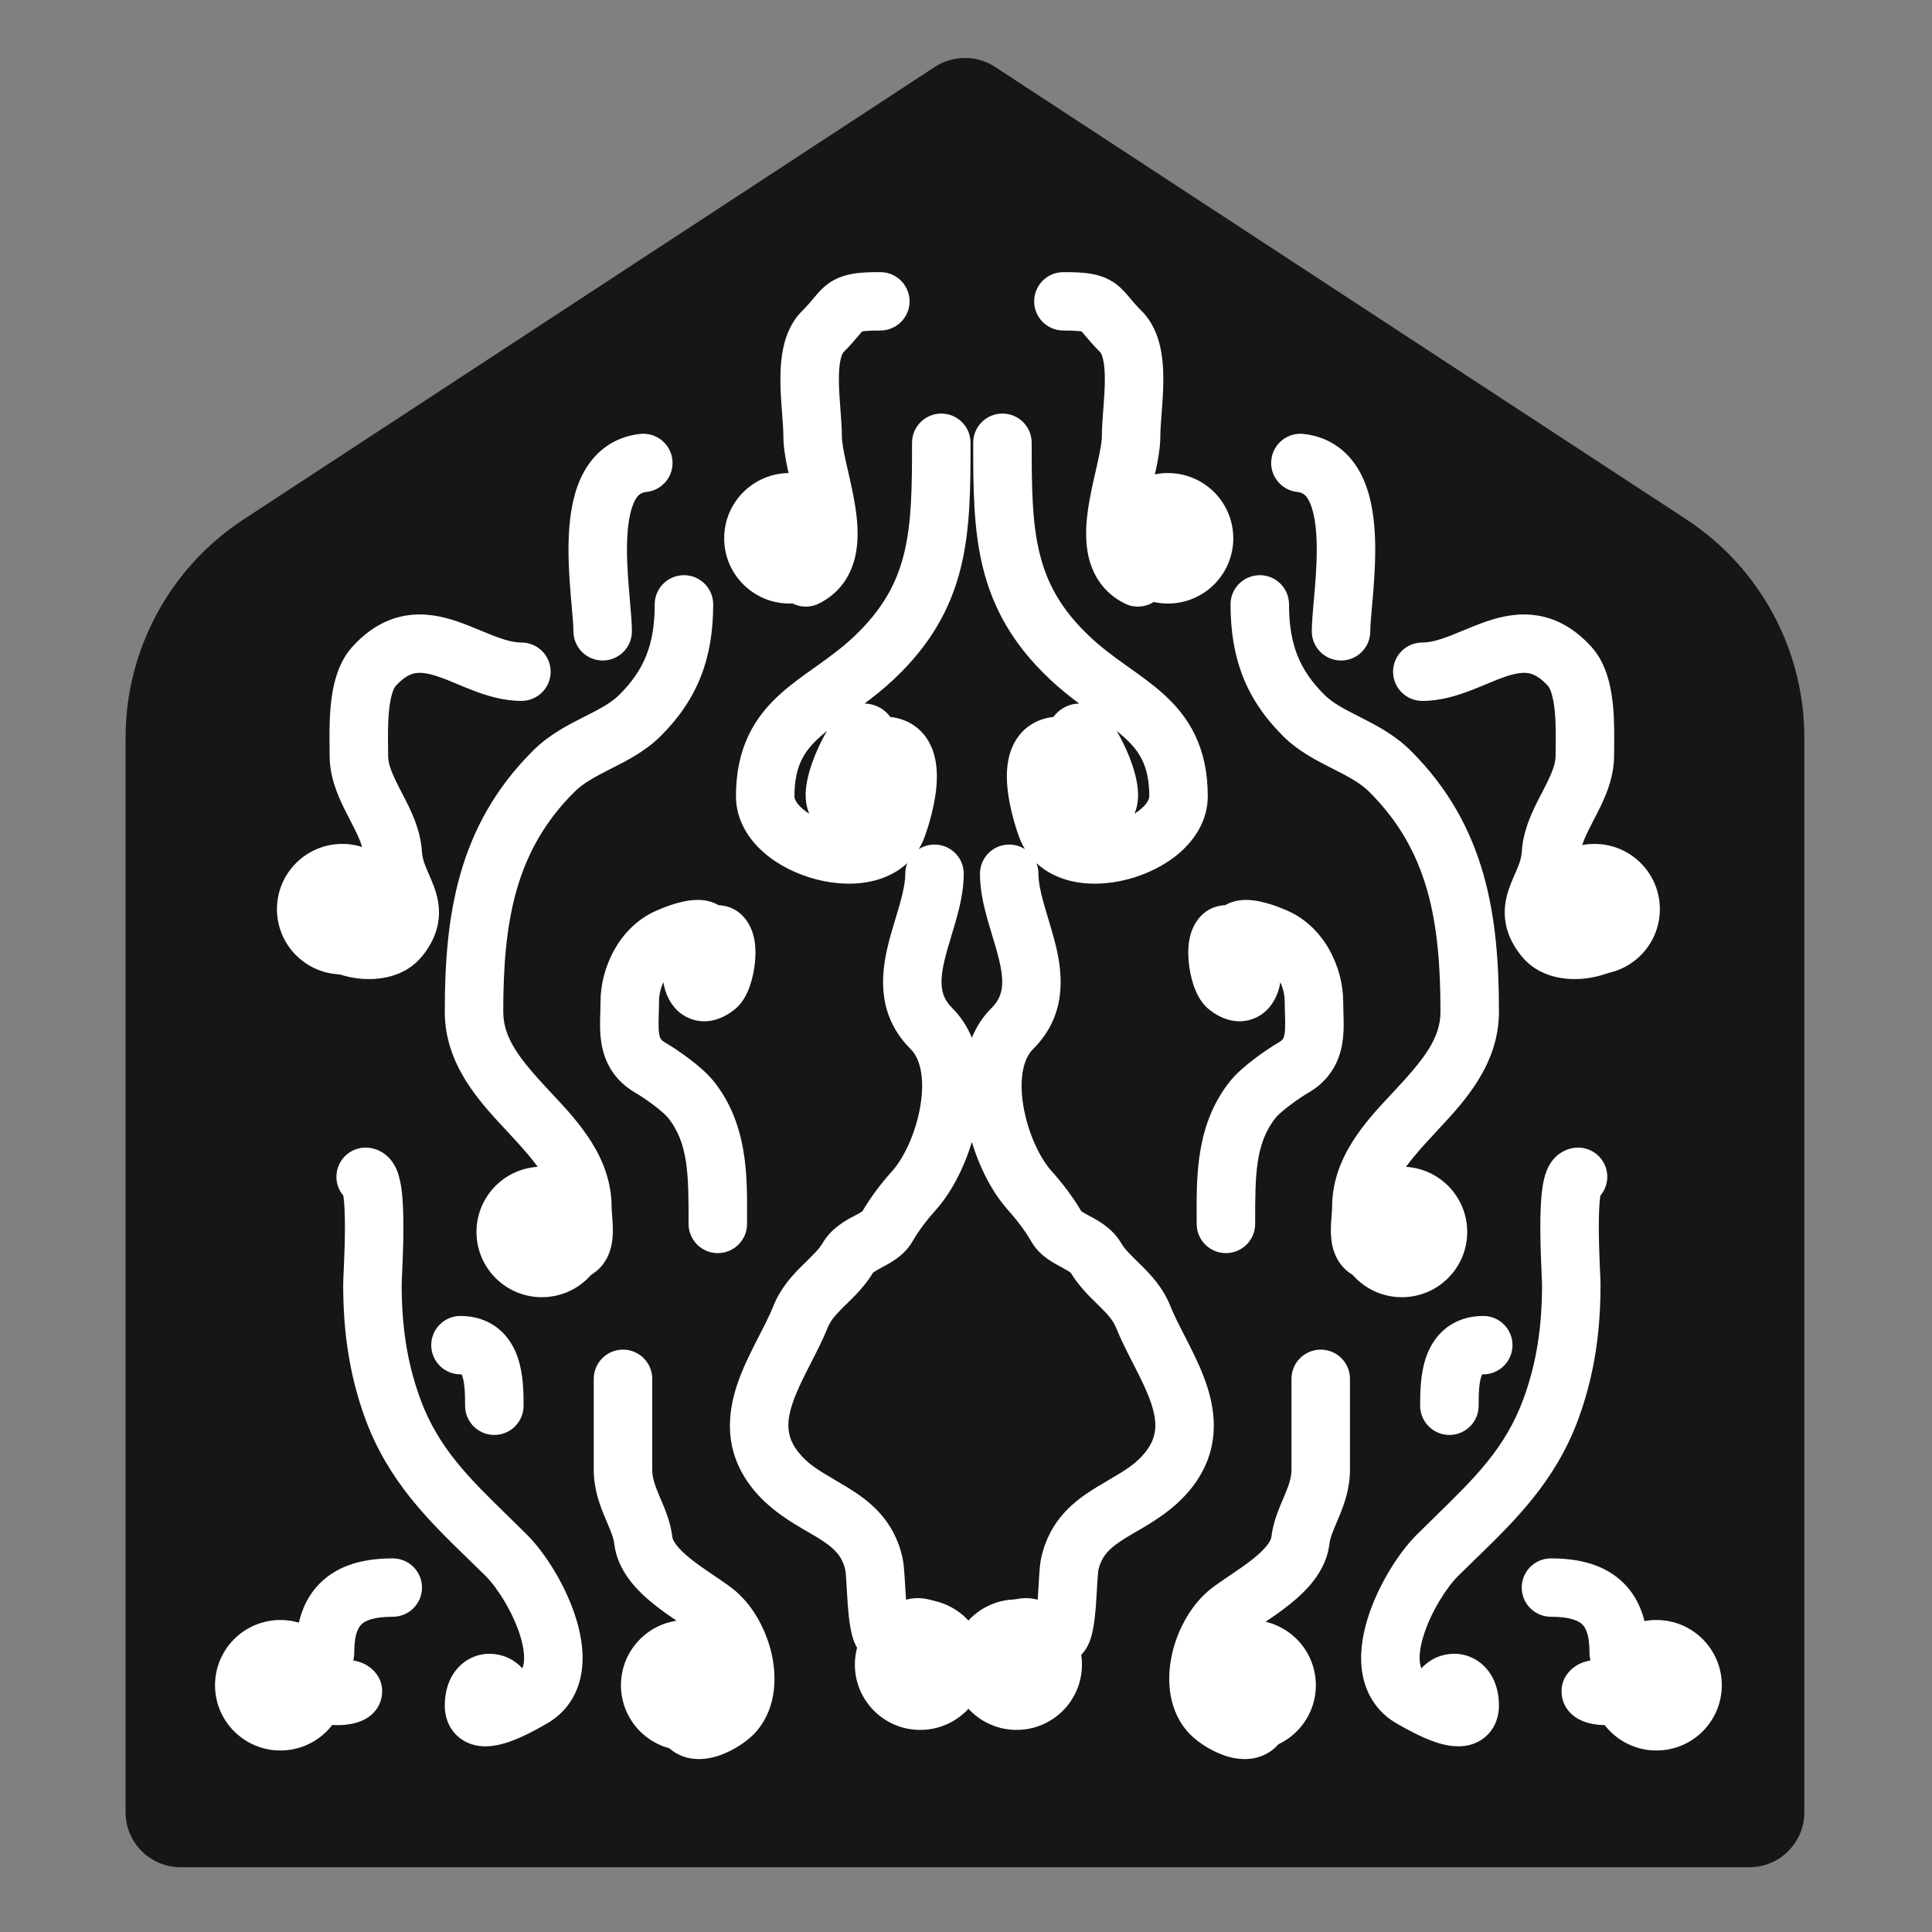 <svg width="200" height="200" viewBox="0 0 200 200" fill="none" xmlns="http://www.w3.org/2000/svg">
<rect x="0" y="0" width="200" height="200" fill="#808080" stroke="none"/>
<path d="M13 76.356C13 67.25 17.595 58.757 25.224 53.763L96.768 6.931C98.665 5.69 101.12 5.69 103.017 6.931L174.561 53.763C182.19 58.757 186.785 67.25 186.785 76.356V187.608C186.785 190.749 184.234 193.295 181.087 193.295H18.698C15.551 193.295 13 190.749 13 187.608V76.356Z" fill="#141618"/>
<path fill-rule="evenodd" clip-rule="evenodd" d="M85.731 29.368C87.276 28.239 89.124 28.172 91.132 28.172C92.803 28.172 94.159 29.525 94.159 31.194C94.159 32.862 92.803 34.215 91.132 34.215C89.96 34.215 89.441 34.277 89.25 34.308C89.192 34.373 89.087 34.492 88.909 34.704L88.865 34.756C88.519 35.17 88.026 35.759 87.309 36.471C87.301 36.48 87.151 36.64 87.022 37.202C86.894 37.757 86.835 38.491 86.841 39.406C86.848 40.312 86.916 41.263 86.992 42.254C86.996 42.316 87.001 42.38 87.006 42.444C87.074 43.328 87.148 44.298 87.148 45.136C87.148 45.747 87.319 46.688 87.64 48.116C87.688 48.33 87.74 48.553 87.792 48.784C88.059 49.948 88.37 51.307 88.565 52.62C88.797 54.178 88.927 56.025 88.493 57.772C88.024 59.662 86.886 61.428 84.77 62.481C83.273 63.225 81.456 62.617 80.711 61.123C79.965 59.629 80.574 57.815 82.071 57.071C82.355 56.93 82.505 56.771 82.617 56.318C82.765 55.722 82.77 54.809 82.577 53.507C82.42 52.447 82.172 51.364 81.907 50.202C81.85 49.952 81.792 49.699 81.734 49.441C81.436 48.121 81.094 46.529 81.094 45.136C81.094 44.537 81.037 43.781 80.961 42.786L80.955 42.712C80.881 41.738 80.796 40.591 80.788 39.449C80.779 38.316 80.844 37.055 81.122 35.849C81.398 34.65 81.934 33.286 83.037 32.19C83.556 31.674 83.901 31.262 84.236 30.861L84.265 30.827C84.281 30.807 84.298 30.787 84.316 30.767C84.616 30.407 85.097 29.83 85.731 29.368ZM107.055 31.194C107.055 29.525 108.41 28.172 110.082 28.172C112.09 28.172 113.938 28.239 115.483 29.368C116.116 29.831 116.597 30.407 116.898 30.767C116.916 30.787 116.932 30.808 116.948 30.827L116.978 30.861C117.313 31.262 117.658 31.674 118.177 32.19C119.279 33.286 119.816 34.65 120.092 35.849C120.369 37.055 120.434 38.316 120.426 39.449C120.418 40.591 120.333 41.738 120.258 42.712L120.253 42.786C120.177 43.781 120.119 44.537 120.119 45.136C120.119 46.529 119.777 48.121 119.48 49.441C119.422 49.699 119.364 49.952 119.307 50.202C119.042 51.364 118.794 52.447 118.637 53.507C118.443 54.809 118.449 55.722 118.597 56.318C118.709 56.771 118.859 56.93 119.143 57.071C120.639 57.815 121.248 59.629 120.503 61.123C119.757 62.617 117.94 63.225 116.444 62.481C114.327 61.428 113.189 59.662 112.72 57.772C112.287 56.025 112.417 54.178 112.648 52.62C112.843 51.307 113.154 49.949 113.421 48.784C113.474 48.553 113.525 48.33 113.573 48.116C113.895 46.688 114.065 45.747 114.065 45.136C114.065 44.298 114.14 43.328 114.207 42.444C114.212 42.38 114.217 42.316 114.222 42.254C114.297 41.263 114.366 40.312 114.372 39.406C114.379 38.491 114.319 37.757 114.192 37.202C114.062 36.64 113.912 36.48 113.904 36.471C113.188 35.759 112.695 35.17 112.348 34.756L112.304 34.704C112.127 34.492 112.022 34.373 111.964 34.308C111.773 34.277 111.253 34.215 110.082 34.215C108.41 34.215 107.055 32.862 107.055 31.194ZM97.441 42.812C99.113 42.812 100.468 44.165 100.468 45.834C100.468 50.381 100.46 54.713 99.469 58.741C98.44 62.922 96.384 66.699 92.505 70.342C91.491 71.294 90.466 72.109 89.498 72.829C89.739 72.832 89.993 72.863 90.257 72.929C91.224 73.17 91.826 73.764 92.165 74.219C93.809 74.397 95.201 75.226 96.063 76.638C96.889 77.991 97.011 79.535 96.981 80.665C96.92 82.986 96.144 85.448 95.734 86.59C95.562 87.068 95.35 87.506 95.105 87.907C95.576 87.604 96.138 87.428 96.74 87.428C98.412 87.428 99.767 88.781 99.767 90.45C99.767 92.184 99.358 93.879 98.95 95.316C98.78 95.917 98.618 96.452 98.464 96.956C98.21 97.794 97.982 98.547 97.786 99.373C97.208 101.812 97.373 103.157 98.565 104.343C99.483 105.256 100.146 106.307 100.607 107.428C101.068 106.307 101.73 105.256 102.649 104.343C103.841 103.157 104.005 101.812 103.428 99.373C103.232 98.547 103.003 97.794 102.749 96.956C102.596 96.452 102.434 95.917 102.263 95.316C101.856 93.879 101.446 92.184 101.446 90.45C101.446 88.781 102.802 87.428 104.473 87.428C105.076 87.428 105.637 87.604 106.109 87.907C105.864 87.506 105.652 87.068 105.48 86.59C105.07 85.448 104.294 82.986 104.233 80.665C104.203 79.535 104.324 77.991 105.15 76.638C106.013 75.226 107.405 74.397 109.049 74.219C109.388 73.764 109.989 73.17 110.957 72.929C111.221 72.863 111.475 72.832 111.715 72.829C110.748 72.109 109.722 71.294 108.709 70.342C104.83 66.699 102.774 62.922 101.745 58.741C100.754 54.713 100.746 50.381 100.746 45.834C100.746 44.165 102.101 42.812 103.773 42.812C105.444 42.812 106.8 44.165 106.8 45.834C106.8 50.535 106.839 54.109 107.624 57.299C108.372 60.337 109.821 63.09 112.857 65.941C114.016 67.03 115.234 67.926 116.521 68.845C116.653 68.94 116.788 69.035 116.924 69.132C118.055 69.936 119.294 70.817 120.39 71.8C121.663 72.939 122.861 74.312 123.721 76.114C124.584 77.921 125.027 79.993 125.027 82.433C125.027 84.936 123.67 86.918 122.14 88.256C120.599 89.602 118.63 90.544 116.667 91.045C114.717 91.543 112.508 91.673 110.487 91.102C109.34 90.778 108.221 90.21 107.295 89.352C107.427 89.692 107.5 90.063 107.5 90.45C107.5 91.31 107.711 92.338 108.089 93.671C108.196 94.049 108.326 94.481 108.465 94.941C108.756 95.906 109.085 96.995 109.319 97.982C110.06 101.107 110.38 105.186 106.921 108.625C105.983 109.558 105.46 111.554 105.931 114.441C106.385 117.227 107.629 119.854 108.835 121.203C109.928 122.425 111.04 123.852 111.936 125.386C111.945 125.392 111.954 125.399 111.966 125.407C112.133 125.524 112.352 125.645 112.8 125.885C112.836 125.904 112.874 125.925 112.915 125.946C113.631 126.327 115.137 127.127 116.038 128.65C116.415 129.288 116.923 129.787 117.77 130.621C117.882 130.732 118.001 130.849 118.127 130.972C119.085 131.92 120.37 133.247 121.147 135.18C121.539 136.154 122.053 137.158 122.652 138.329C122.728 138.478 122.806 138.629 122.885 138.784C123.549 140.087 124.295 141.58 124.834 143.133C125.956 146.363 126.303 150.258 123.373 154.005C121.615 156.252 119.243 157.622 117.559 158.594C117.232 158.783 116.93 158.957 116.665 159.12C114.901 160.198 114.046 161.009 113.698 162.564C113.707 162.526 113.691 162.591 113.668 162.837C113.647 163.056 113.627 163.332 113.605 163.67C113.592 163.885 113.578 164.13 113.562 164.391C113.533 164.899 113.5 165.47 113.461 166.004C113.402 166.82 113.318 167.73 113.176 168.516C113.107 168.903 113.006 169.358 112.848 169.796C112.749 170.071 112.502 170.719 111.942 171.295C111.928 171.325 111.907 171.368 111.874 171.438C111.815 171.559 111.686 171.823 111.499 172.097C111.382 172.268 111.192 172.519 110.91 172.77C110.867 172.937 110.81 173.097 110.741 173.251C110.739 173.267 110.736 173.282 110.734 173.298C110.583 174.251 110.128 175.04 109.638 175.649C109.397 175.948 108.74 176.715 107.961 177.342C107.601 177.632 106.975 178.091 106.188 178.343C105.321 178.62 103.639 178.775 102.371 177.357C102.153 177.113 101.989 176.861 101.867 176.611C101.713 176.528 101.56 176.431 101.41 176.316C101.074 176.061 100.81 175.765 100.607 175.458C100.403 175.765 100.14 176.061 99.804 176.316C99.653 176.431 99.5 176.528 99.347 176.611C99.224 176.861 99.061 177.113 98.843 177.357C97.575 178.775 95.892 178.62 95.026 178.343C94.239 178.091 93.613 177.632 93.253 177.342C92.473 176.715 91.816 175.948 91.576 175.649C91.086 175.04 90.63 174.251 90.48 173.298C90.477 173.282 90.475 173.267 90.472 173.251C90.403 173.097 90.347 172.937 90.303 172.77C90.022 172.519 89.832 172.268 89.715 172.097C89.527 171.823 89.398 171.559 89.34 171.438C89.306 171.368 89.286 171.325 89.272 171.295C88.712 170.719 88.465 170.071 88.366 169.796C88.208 169.358 88.107 168.903 88.037 168.516C87.895 167.73 87.812 166.82 87.752 166.004C87.714 165.47 87.681 164.899 87.651 164.391C87.636 164.13 87.622 163.885 87.608 163.67C87.587 163.332 87.567 163.056 87.546 162.837C87.526 162.633 87.513 162.554 87.513 162.554C87.513 162.554 87.514 162.557 87.515 162.564C87.168 161.009 86.313 160.198 84.549 159.12C84.283 158.957 83.982 158.783 83.655 158.594C81.971 157.622 79.598 156.252 77.841 154.005C74.91 150.258 75.257 146.363 76.379 143.133C76.919 141.58 77.664 140.087 78.329 138.784C78.408 138.629 78.485 138.478 78.561 138.329C79.16 137.158 79.674 136.154 80.066 135.18C80.844 133.247 82.128 131.92 83.087 130.972C83.212 130.849 83.331 130.732 83.444 130.621C84.291 129.787 84.798 129.289 85.176 128.65C86.077 127.127 87.582 126.327 88.299 125.946C88.34 125.925 88.378 125.904 88.413 125.885C88.862 125.645 89.081 125.524 89.248 125.407C89.259 125.399 89.269 125.392 89.277 125.386C90.174 123.852 91.286 122.425 92.379 121.203C93.585 119.854 94.828 117.227 95.283 114.441C95.754 111.554 95.231 109.558 94.292 108.625C90.834 105.186 91.154 101.107 91.895 97.982C92.129 96.995 92.457 95.905 92.749 94.941C92.887 94.481 93.017 94.049 93.125 93.671C93.502 92.338 93.713 91.31 93.713 90.45C93.713 90.063 93.786 89.692 93.919 89.352C92.993 90.21 91.874 90.778 90.727 91.102C88.706 91.673 86.497 91.543 84.546 91.045C82.584 90.544 80.614 89.602 79.074 88.256C77.543 86.918 76.187 84.936 76.187 82.433C76.187 79.993 76.63 77.921 77.493 76.114C78.353 74.312 79.551 72.939 80.823 71.8C81.92 70.817 83.159 69.936 84.289 69.132C84.425 69.035 84.56 68.94 84.693 68.845C85.98 67.926 87.197 67.03 88.356 65.941C91.392 63.09 92.842 60.337 93.589 57.299C94.374 54.109 94.414 50.535 94.414 45.834C94.414 44.165 95.769 42.812 97.441 42.812ZM93.752 175.836C93.752 175.836 93.749 175.83 93.744 175.818C93.75 175.83 93.752 175.836 93.752 175.836ZM99.641 169.421C99.629 169.267 99.607 169.112 99.577 168.956C99.266 167.355 98.081 166.116 96.478 165.661C95.819 165.474 94.937 165.322 93.99 165.554C93.923 165.571 93.858 165.589 93.794 165.608C93.793 165.594 93.792 165.58 93.791 165.567C93.754 165.069 93.727 164.591 93.699 164.116C93.683 163.841 93.668 163.567 93.65 163.291C93.612 162.677 93.556 161.839 93.424 161.248C92.535 157.268 89.929 155.322 87.711 153.966C87.231 153.673 86.785 153.411 86.37 153.166C84.751 152.215 83.586 151.53 82.613 150.286C81.4 148.736 81.366 147.223 82.099 145.113C82.487 143.997 83.054 142.838 83.723 141.527C83.798 141.381 83.874 141.232 83.952 141.081C84.533 139.946 85.182 138.679 85.684 137.431C85.964 136.735 86.456 136.148 87.347 135.266C87.443 135.171 87.547 135.07 87.658 134.963C88.445 134.197 89.561 133.113 90.373 131.749C90.385 131.744 90.547 131.602 91.281 131.208C91.306 131.194 91.332 131.18 91.36 131.165C91.715 130.976 92.245 130.692 92.733 130.349C93.281 129.964 93.959 129.384 94.459 128.514C95.097 127.402 95.96 126.274 96.896 125.227C98.483 123.451 99.794 120.908 100.607 118.213C101.419 120.908 102.731 123.451 104.318 125.227C105.254 126.274 106.116 127.402 106.755 128.514C107.255 129.384 107.933 129.964 108.481 130.349C108.969 130.692 109.499 130.976 109.854 131.165C109.881 131.18 109.908 131.194 109.933 131.208C110.667 131.602 110.828 131.745 110.84 131.749C111.653 133.113 112.768 134.197 113.556 134.963C113.666 135.07 113.77 135.171 113.866 135.266C114.758 136.148 115.249 136.735 115.529 137.431C116.031 138.679 116.68 139.946 117.262 141.081C117.339 141.232 117.416 141.381 117.49 141.527C118.159 142.838 118.727 143.997 119.114 145.113C119.847 147.223 119.814 148.736 118.601 150.286C117.628 151.53 116.463 152.215 114.844 153.166C114.428 153.411 113.983 153.673 113.502 153.966C111.285 155.322 108.679 157.268 107.789 161.248C107.657 161.839 107.602 162.677 107.563 163.291C107.546 163.567 107.53 163.841 107.514 164.117C107.487 164.592 107.459 165.069 107.423 165.567C107.422 165.58 107.421 165.594 107.42 165.608C107.356 165.589 107.29 165.571 107.223 165.554C106.276 165.322 105.395 165.474 104.735 165.661C103.133 166.116 101.947 167.355 101.636 168.956C101.606 169.111 101.585 169.267 101.572 169.421C101.209 169.715 100.872 170.082 100.607 170.539C100.342 170.082 100.005 169.715 99.641 169.421ZM107.461 175.836C107.461 175.836 107.463 175.83 107.469 175.818C107.464 175.829 107.461 175.836 107.461 175.836ZM105.596 173.398L105.773 173.702L105.596 173.398ZM105.596 173.398L105.773 173.702L105.596 173.398ZM112.018 171.14C112.018 171.14 112.013 171.149 112.004 171.165C112.013 171.147 112.018 171.14 112.018 171.14ZM115.597 75.666C115.683 75.81 115.767 75.955 115.848 76.102C116.35 77.004 116.835 78.076 117.194 79.13C117.527 80.105 117.865 81.387 117.807 82.594C117.786 83.016 117.71 83.614 117.437 84.235C117.703 84.069 117.943 83.892 118.152 83.709C118.871 83.081 118.973 82.624 118.973 82.433C118.973 80.745 118.672 79.585 118.256 78.713C117.837 77.835 117.22 77.079 116.347 76.297C116.108 76.083 115.859 75.875 115.597 75.666ZM83.777 84.235C83.504 83.614 83.427 83.016 83.407 82.594C83.348 81.387 83.687 80.105 84.019 79.13C84.378 78.076 84.864 77.004 85.365 76.102C85.447 75.955 85.531 75.81 85.617 75.666C85.355 75.875 85.106 76.083 84.867 76.297C83.994 77.079 83.377 77.835 82.958 78.713C82.541 79.585 82.241 80.745 82.241 82.433C82.241 82.624 82.343 83.081 83.062 83.709C83.271 83.892 83.511 84.069 83.777 84.235ZM69.604 47.592C69.788 49.251 68.59 50.745 66.929 50.928C66.365 50.99 66.044 51.202 65.717 51.826C65.302 52.618 65.023 53.893 64.935 55.628C64.85 57.311 64.955 59.135 65.096 60.862C65.128 61.258 65.165 61.667 65.201 62.075C65.309 63.295 65.416 64.507 65.416 65.353C65.416 67.022 64.061 68.375 62.389 68.375C60.718 68.375 59.362 67.022 59.362 65.353C59.362 64.793 59.293 64.005 59.197 62.924C59.156 62.457 59.109 61.935 59.062 61.353C58.916 59.569 58.783 57.419 58.889 55.323C58.992 53.279 59.334 50.968 60.353 49.025C61.46 46.913 63.386 45.239 66.263 44.921C67.924 44.738 69.42 45.934 69.604 47.592ZM131.609 47.592C131.793 45.934 133.289 44.738 134.951 44.921C137.828 45.239 139.754 46.913 140.86 49.025C141.879 50.968 142.221 53.279 142.325 55.323C142.431 57.419 142.297 59.569 142.152 61.353C142.104 61.935 142.058 62.457 142.017 62.924C141.921 64.005 141.851 64.793 141.851 65.353C141.851 67.022 140.496 68.375 138.824 68.375C137.152 68.375 135.797 67.022 135.797 65.353C135.797 64.507 135.905 63.295 136.013 62.075C136.049 61.667 136.085 61.258 136.118 60.862C136.259 59.135 136.364 57.311 136.279 55.628C136.191 53.893 135.911 52.618 135.496 51.826C135.169 51.202 134.849 50.99 134.285 50.928C132.623 50.745 131.425 49.251 131.609 47.592ZM70.802 59.543C72.474 59.543 73.829 60.896 73.829 62.565C73.829 68.163 72.208 72.402 68.381 76.208C66.803 77.778 64.877 78.752 63.399 79.499C63.334 79.532 63.27 79.564 63.207 79.596C61.564 80.429 60.389 81.057 59.463 81.979C53.326 88.081 52.097 95.397 52.097 104.741C52.097 107.562 53.93 109.774 56.895 112.957C57.012 113.083 57.133 113.212 57.255 113.343C59.815 116.078 63.313 119.817 63.313 124.958C63.313 125.152 63.331 125.381 63.362 125.768C63.368 125.851 63.375 125.941 63.383 126.039C63.419 126.512 63.466 127.172 63.431 127.837C63.398 128.472 63.282 129.418 62.779 130.329C62.198 131.381 61.208 132.187 59.889 132.478C59.793 132.499 59.71 132.524 59.563 132.569C59.418 132.612 59.212 132.675 58.873 132.77C58.361 132.913 57.62 133.103 56.843 133.172C56.133 133.234 54.908 133.246 53.75 132.565C52.357 131.745 51.738 130.349 51.656 128.97C51.592 127.877 51.596 126.322 52.284 124.875C53.057 123.25 54.47 122.191 56.291 121.741C55.475 120.361 54.169 118.905 52.461 117.072C52.401 117.007 52.34 116.942 52.279 116.877C49.648 114.055 46.043 110.189 46.043 104.741C46.043 94.941 47.297 85.546 55.19 77.697C56.864 76.032 58.855 75.024 60.378 74.252L60.466 74.208C62.143 73.358 63.259 72.772 64.109 71.927C66.688 69.361 67.775 66.714 67.775 62.565C67.775 60.896 69.13 59.543 70.802 59.543ZM55.962 126.679C55.962 126.679 55.965 126.686 55.968 126.704C55.963 126.688 55.962 126.679 55.962 126.679ZM130.412 59.543C132.084 59.543 133.439 60.896 133.439 62.565C133.439 66.714 134.525 69.361 137.105 71.927C137.955 72.772 139.071 73.358 140.747 74.208L140.835 74.252C142.359 75.024 144.349 76.032 146.024 77.697C153.917 85.546 155.171 94.941 155.171 104.741C155.171 110.189 151.566 114.055 148.934 116.877C148.873 116.942 148.812 117.007 148.752 117.072C147.045 118.905 145.738 120.361 144.923 121.741C146.744 122.191 148.156 123.25 148.929 124.875C149.618 126.322 149.622 127.877 149.557 128.97C149.476 130.349 148.857 131.745 147.463 132.565C146.306 133.246 145.08 133.234 144.371 133.172C143.593 133.103 142.853 132.913 142.341 132.77C142.001 132.675 141.795 132.612 141.651 132.569C141.504 132.524 141.42 132.499 141.325 132.478C140.006 132.187 139.015 131.381 138.435 130.329C137.932 129.418 137.815 128.472 137.782 127.837C137.748 127.172 137.794 126.512 137.831 126.039C137.838 125.941 137.845 125.851 137.852 125.769C137.882 125.381 137.9 125.152 137.9 124.958C137.9 119.817 141.399 116.078 143.958 113.343C144.081 113.212 144.201 113.083 144.319 112.957C147.284 109.774 149.117 107.562 149.117 104.741C149.117 95.397 147.888 88.081 141.751 81.979C140.824 81.057 139.649 80.429 138.007 79.596C137.944 79.564 137.88 79.532 137.815 79.499C136.337 78.752 134.411 77.778 132.832 76.208C129.005 72.402 127.385 68.163 127.385 62.565C127.385 60.896 128.74 59.543 130.412 59.543ZM145.252 126.679C145.252 126.679 145.251 126.688 145.246 126.704C145.249 126.686 145.252 126.679 145.252 126.679ZM51.153 65.839C52.333 66.29 53.215 66.514 53.977 66.514C55.649 66.514 57.004 67.867 57.004 69.536C57.004 71.205 55.649 72.557 53.977 72.557C52.09 72.557 50.374 72.012 48.989 71.483C48.285 71.214 47.733 70.982 47.235 70.773C46.578 70.497 46.012 70.259 45.306 70.024C44.25 69.673 43.55 69.594 43.002 69.687C42.532 69.766 41.856 70.025 40.956 71.019C40.754 71.243 40.41 72.028 40.256 73.713C40.147 74.907 40.16 76.095 40.172 77.222C40.175 77.571 40.179 77.914 40.179 78.25C40.179 79.163 40.611 80.166 41.521 81.926C41.568 82.017 41.617 82.112 41.668 82.21C42.437 83.686 43.547 85.817 43.68 88.19C43.705 88.647 43.825 89.101 44.047 89.668C44.154 89.945 44.272 90.214 44.416 90.542L44.444 90.608C44.59 90.942 44.768 91.351 44.924 91.777C45.24 92.638 45.556 93.792 45.41 95.141C45.261 96.525 44.664 97.789 43.718 98.964C41.908 101.215 39.06 101.517 37.105 101.292C35.15 101.066 32.79 100.184 31.417 98.428C30.937 97.815 30.326 96.503 31.048 95.041C31.493 94.14 32.228 93.707 32.598 93.53C32.616 93.429 32.64 93.325 32.67 93.218C32.946 92.255 33.709 91.387 34.835 91.079C35.701 90.843 36.414 91.043 36.696 91.137C37.311 91.342 37.767 91.692 37.992 91.877C38.239 92.08 38.473 92.309 38.688 92.548C38.596 92.333 38.499 92.1 38.405 91.861C38.06 90.975 37.709 89.859 37.635 88.526C37.58 87.544 37.08 86.512 36.142 84.698C36.122 84.661 36.102 84.623 36.082 84.584C35.289 83.052 34.125 80.805 34.125 78.25C34.125 78.027 34.122 77.765 34.119 77.473C34.105 76.322 34.086 74.701 34.227 73.164C34.392 71.36 34.827 68.776 36.464 66.968C38.106 65.153 39.948 64.074 41.99 63.729C43.953 63.396 45.758 63.804 47.22 64.291C48.055 64.569 49.079 64.992 49.948 65.351C50.411 65.542 50.83 65.715 51.153 65.839ZM36.209 96.561L36.772 96.307L36.209 96.561ZM152.224 71.483C150.84 72.012 149.124 72.557 147.237 72.557C145.565 72.557 144.21 71.205 144.21 69.536C144.21 67.867 145.565 66.514 147.237 66.514C147.999 66.514 148.881 66.29 150.061 65.839C150.384 65.715 150.803 65.542 151.265 65.351C152.135 64.992 153.159 64.569 153.993 64.291C155.456 63.804 157.261 63.396 159.224 63.729C161.266 64.074 163.107 65.153 164.75 66.968C166.387 68.776 166.822 71.36 166.987 73.164C167.127 74.701 167.108 76.322 167.095 77.473C167.091 77.765 167.088 78.027 167.088 78.25C167.088 80.805 165.925 83.052 165.131 84.584L165.072 84.698C164.134 86.512 163.633 87.544 163.579 88.526C163.504 89.859 163.154 90.975 162.808 91.861C162.715 92.1 162.618 92.333 162.525 92.548C162.741 92.309 162.974 92.08 163.221 91.877C163.446 91.692 163.903 91.342 164.518 91.137C164.799 91.043 165.512 90.843 166.378 91.079C167.505 91.387 168.267 92.255 168.544 93.218C168.574 93.325 168.598 93.429 168.616 93.53C168.986 93.707 169.721 94.14 170.166 95.041C170.888 96.503 170.276 97.815 169.797 98.428C168.424 100.184 166.064 101.066 164.108 101.292C162.153 101.517 159.306 101.215 157.495 98.964C156.549 97.789 155.953 96.525 155.803 95.141C155.657 93.792 155.973 92.638 156.289 91.777C156.446 91.351 156.623 90.942 156.769 90.608L156.798 90.543C156.941 90.215 157.059 89.945 157.167 89.668C157.388 89.101 157.508 88.647 157.534 88.19C157.666 85.817 158.777 83.686 159.545 82.209C159.596 82.112 159.645 82.017 159.693 81.926C160.603 80.166 161.034 79.163 161.034 78.25C161.034 77.914 161.038 77.571 161.042 77.222C161.054 76.095 161.067 74.907 160.958 73.713C160.803 72.028 160.46 71.243 160.257 71.019C159.357 70.025 158.681 69.766 158.212 69.687C157.664 69.594 156.963 69.673 155.907 70.024C155.202 70.259 154.636 70.497 153.979 70.773C153.48 70.982 152.929 71.214 152.224 71.483ZM163.151 94.953L163.522 95.274L163.151 94.953ZM68.671 101.683C68.393 102.289 68.22 102.985 68.22 103.695C68.22 104.113 68.204 104.639 68.191 105.082C68.183 105.326 68.177 105.545 68.174 105.704C68.164 106.293 68.181 106.701 68.234 107.021C68.282 107.319 68.35 107.462 68.399 107.54C68.44 107.605 68.538 107.736 68.827 107.905C69.569 108.339 70.507 108.965 71.382 109.63C72.21 110.259 73.194 111.081 73.863 111.912C77.374 116.276 77.353 121.624 77.336 125.859C77.335 126.145 77.334 126.426 77.334 126.701C77.334 128.369 75.979 129.722 74.307 129.722C72.635 129.722 71.28 128.369 71.28 126.701V126.592C71.28 121.661 71.28 118.353 69.143 115.696C68.957 115.466 68.465 115.008 67.716 114.439C67.015 113.906 66.278 113.418 65.766 113.119C63.525 111.808 62.57 109.9 62.258 107.994C62.118 107.133 62.109 106.295 62.121 105.601C62.127 105.236 62.137 104.953 62.145 104.694C62.157 104.363 62.166 104.071 62.166 103.695C62.166 100.197 64.08 96.019 67.839 94.32C68.618 93.968 69.455 93.655 70.258 93.445C70.963 93.26 72.008 93.051 73.037 93.223C73.391 93.283 73.885 93.411 74.385 93.703C74.483 93.706 74.582 93.713 74.681 93.725C76.895 94.001 77.716 95.861 77.96 96.711C78.233 97.665 78.236 98.677 78.168 99.473C78.097 100.311 77.922 101.184 77.665 101.956C77.536 102.343 77.367 102.76 77.147 103.159C76.948 103.52 76.601 104.061 76.038 104.509C75.048 105.297 73.444 106.124 71.621 105.512C69.883 104.928 69.151 103.425 68.872 102.533C68.785 102.254 68.719 101.969 68.671 101.683ZM70.207 96.058C70.207 96.058 70.205 96.064 70.199 96.075C70.204 96.064 70.207 96.058 70.207 96.058ZM132.542 101.683C132.821 102.289 132.993 102.985 132.993 103.695C132.993 104.113 133.009 104.639 133.023 105.082C133.03 105.326 133.037 105.545 133.04 105.704C133.05 106.293 133.032 106.701 132.98 107.021C132.931 107.319 132.864 107.462 132.814 107.54C132.773 107.605 132.676 107.736 132.387 107.905C131.645 108.339 130.706 108.965 129.831 109.63C129.004 110.259 128.019 111.081 127.351 111.912C123.84 116.276 123.861 121.624 123.877 125.859C123.879 126.145 123.88 126.426 123.88 126.701C123.88 128.369 125.235 129.722 126.907 129.722C128.578 129.722 129.934 128.369 129.934 126.701V126.593C129.934 121.661 129.934 118.353 132.071 115.696C132.256 115.466 132.748 115.008 133.497 114.439C134.199 113.906 134.936 113.418 135.447 113.119C137.688 111.808 138.644 109.9 138.955 107.994C139.096 107.133 139.105 106.295 139.093 105.601C139.086 105.236 139.077 104.953 139.068 104.694C139.057 104.363 139.047 104.071 139.047 103.695C139.047 100.197 137.133 96.019 133.374 94.32C132.595 93.968 131.758 93.655 130.956 93.445C130.251 93.26 129.205 93.051 128.177 93.223C127.822 93.283 127.329 93.411 126.829 93.703C126.731 93.706 126.632 93.713 126.533 93.725C124.319 94.001 123.497 95.861 123.254 96.711C122.98 97.665 122.978 98.677 123.046 99.473C123.117 100.311 123.291 101.184 123.549 101.956C123.678 102.343 123.846 102.76 124.066 103.159C124.266 103.52 124.613 104.061 125.176 104.509C126.166 105.297 127.77 106.124 129.592 105.512C131.331 104.928 132.062 103.425 132.342 102.533C132.429 102.254 132.495 101.969 132.542 101.683ZM131.007 96.058C131.007 96.058 131.01 96.064 131.015 96.075C131.009 96.063 131.007 96.058 131.007 96.058ZM34.85 121.447C35.056 119.791 36.568 118.616 38.227 118.822C39.248 118.949 39.954 119.5 40.362 119.961C40.749 120.398 40.97 120.858 41.097 121.174C41.352 121.807 41.48 122.499 41.557 123.061C41.718 124.235 41.761 125.682 41.76 127.022C41.759 128.392 41.713 129.78 41.668 130.882C41.652 131.272 41.636 131.635 41.622 131.946C41.616 132.071 41.611 132.188 41.606 132.295C41.598 132.484 41.592 132.64 41.587 132.764C41.585 132.825 41.583 132.874 41.583 132.913C41.582 132.923 41.582 132.932 41.582 132.939C41.582 132.946 41.582 132.953 41.581 132.958L41.581 132.97L41.581 132.975C41.581 137.196 42.109 140.99 43.501 144.797C45.365 149.894 48.575 153.026 52.607 156.96C53.237 157.575 53.887 158.209 54.556 158.874C56.442 160.75 58.615 164.196 59.662 167.638C60.188 169.371 60.514 171.372 60.167 173.306C59.797 175.367 58.66 177.295 56.494 178.492C56.452 178.515 56.392 178.549 56.317 178.592C55.711 178.936 54.12 179.839 52.617 180.344C51.867 180.596 50.514 180.98 49.15 180.655C48.349 180.464 47.462 180.007 46.821 179.113C46.208 178.258 46.043 177.313 46.043 176.545C46.043 175.21 46.392 173.832 47.322 172.752C48.291 171.627 49.705 171.067 51.15 171.224C52.368 171.356 53.345 171.909 54.069 172.699C54.13 172.574 54.175 172.424 54.207 172.242C54.322 171.605 54.248 170.639 53.868 169.392C53.103 166.873 51.437 164.303 50.283 163.155C49.69 162.566 49.084 161.978 48.472 161.385C44.456 157.492 40.184 153.351 37.814 146.869C36.126 142.254 35.527 137.731 35.527 132.975C35.527 132.716 35.552 132.171 35.58 131.536C35.593 131.248 35.606 130.942 35.619 130.635C35.663 129.562 35.706 128.268 35.706 127.019C35.706 125.74 35.662 124.631 35.559 123.881C35.554 123.843 35.549 123.807 35.544 123.773C35.016 123.151 34.741 122.32 34.85 121.447ZM166.364 121.447C166.473 122.32 166.198 123.151 165.67 123.773C165.665 123.807 165.66 123.843 165.654 123.881C165.552 124.631 165.507 125.74 165.508 127.019C165.508 128.268 165.551 129.562 165.595 130.635C165.607 130.942 165.621 131.248 165.634 131.536C165.662 132.171 165.686 132.715 165.686 132.975C165.686 137.731 165.087 142.254 163.4 146.869C161.029 153.351 156.758 157.492 152.742 161.385C152.13 161.978 151.523 162.566 150.931 163.155C149.776 164.303 148.111 166.873 147.345 169.392C146.966 170.639 146.892 171.605 147.006 172.242C147.039 172.424 147.084 172.574 147.144 172.699C147.869 171.909 148.845 171.356 150.064 171.224C151.508 171.067 152.922 171.627 153.891 172.752C154.822 173.832 155.171 175.21 155.171 176.545C155.171 177.313 155.005 178.258 154.393 179.113C153.751 180.007 152.864 180.464 152.064 180.655C150.7 180.98 149.347 180.596 148.596 180.344C147.094 179.839 145.503 178.936 144.897 178.592C144.822 178.549 144.762 178.515 144.719 178.492C142.553 177.295 141.416 175.367 141.047 173.306C140.7 171.372 141.025 169.371 141.552 167.638C142.598 164.196 144.772 160.75 146.658 158.874C147.326 158.209 147.976 157.575 148.606 156.96C152.638 153.026 155.849 149.894 157.713 144.797C159.105 140.99 159.632 137.196 159.632 132.975L159.632 132.97L159.632 132.958C159.632 132.947 159.632 132.932 159.631 132.913C159.63 132.874 159.629 132.825 159.626 132.764C159.622 132.64 159.616 132.484 159.607 132.295C159.591 131.924 159.568 131.43 159.546 130.882C159.501 129.78 159.454 128.392 159.454 127.022C159.453 125.682 159.496 124.235 159.656 123.061C159.733 122.499 159.862 121.807 160.117 121.174C160.244 120.858 160.465 120.398 160.852 119.961C161.26 119.5 161.966 118.949 162.986 118.822C164.645 118.616 166.157 119.791 166.364 121.447ZM44.641 139.249C44.641 137.58 45.996 136.227 47.668 136.227C49.109 136.227 50.449 136.633 51.548 137.508C52.608 138.351 53.208 139.441 53.557 140.414C54.2 142.211 54.2 144.278 54.2 145.468L54.2 145.523C54.2 147.192 52.845 148.545 51.173 148.545C49.501 148.545 48.146 147.192 48.146 145.523C48.146 144.888 48.14 144.292 48.092 143.726C48.042 143.152 47.958 142.732 47.856 142.448C47.828 142.37 47.803 142.314 47.783 142.275C47.754 142.272 47.716 142.271 47.668 142.271C45.996 142.271 44.641 140.918 44.641 139.249ZM47.87 142.289C47.87 142.289 47.867 142.288 47.862 142.286C47.868 142.288 47.87 142.289 47.87 142.289ZM153.122 143.726C153.074 144.292 153.068 144.888 153.068 145.523C153.068 147.192 151.713 148.545 150.041 148.545C148.369 148.545 147.014 147.192 147.014 145.523V145.468C147.014 144.278 147.013 142.211 147.657 140.414C148.005 139.441 148.605 138.351 149.665 137.508C150.764 136.633 152.104 136.227 153.546 136.227C155.218 136.227 156.573 137.58 156.573 139.249C156.573 140.918 155.218 142.271 153.546 142.271C153.498 142.271 153.46 142.272 153.43 142.275C153.41 142.314 153.386 142.37 153.358 142.448C153.256 142.732 153.171 143.152 153.122 143.726ZM153.343 142.289C153.343 142.289 153.346 142.288 153.352 142.286C153.346 142.288 153.343 142.289 153.343 142.289ZM64.493 139.713C66.164 139.713 67.519 141.066 67.519 142.735V152.146C67.519 152.926 67.758 153.669 68.228 154.791C68.276 154.906 68.33 155.03 68.386 155.162C68.807 156.143 69.419 157.568 69.602 159.111C69.642 159.45 70.02 160.184 71.463 161.346C72.11 161.867 72.831 162.367 73.594 162.883C73.693 162.95 73.793 163.017 73.895 163.086C74.534 163.518 75.233 163.989 75.81 164.436C77.83 165.998 79.239 168.551 79.838 171.031C80.428 173.474 80.411 176.676 78.399 179.122C77.57 180.128 76.059 181.154 74.585 181.683C73.826 181.956 72.76 182.214 71.612 182.045C70.304 181.852 69.031 181.109 68.285 179.706C67.772 178.744 67.316 177.29 67.935 175.798C68.622 174.144 70.177 173.491 71.439 173.483C72.43 173.476 73.341 173.806 74.079 174.374C74.158 173.892 74.147 173.25 73.953 172.447C73.595 170.967 72.79 169.744 72.103 169.213C71.693 168.896 71.183 168.551 70.524 168.106C70.418 168.035 70.309 167.961 70.196 167.885C69.425 167.363 68.521 166.741 67.661 166.049C66.091 164.784 63.933 162.723 63.59 159.82C63.516 159.196 63.273 158.619 62.809 157.517C62.756 157.392 62.701 157.261 62.643 157.123C62.134 155.908 61.465 154.213 61.465 152.146V142.735C61.465 141.066 62.821 139.713 64.493 139.713ZM136.721 139.713C138.393 139.713 139.748 141.066 139.748 142.735V152.146C139.748 154.213 139.08 155.908 138.57 157.123C138.513 157.261 138.457 157.392 138.405 157.516C137.941 158.619 137.698 159.196 137.624 159.82C137.281 162.723 135.122 164.784 133.552 166.049C132.693 166.741 131.789 167.363 131.017 167.885C130.904 167.961 130.795 168.035 130.69 168.106C130.031 168.551 129.52 168.896 129.111 169.213C128.424 169.744 127.618 170.967 127.261 172.447C127.067 173.25 127.056 173.892 127.135 174.374C127.873 173.806 128.783 173.476 129.774 173.483C131.037 173.491 132.592 174.144 133.278 175.798C133.898 177.29 133.441 178.744 132.929 179.706C132.182 181.109 130.909 181.852 129.602 182.045C128.453 182.214 127.388 181.956 126.628 181.683C125.155 181.154 123.643 180.128 122.815 179.122C120.802 176.676 120.785 173.474 121.376 171.031C121.974 168.551 123.384 165.998 125.403 164.436C125.98 163.989 126.679 163.518 127.319 163.086C127.421 163.017 127.521 162.95 127.619 162.883C128.382 162.367 129.104 161.867 129.751 161.346C131.193 160.184 131.572 159.45 131.612 159.111C131.794 157.568 132.406 156.143 132.827 155.162C132.884 155.03 132.937 154.906 132.985 154.791C133.456 153.669 133.694 152.926 133.694 152.146V142.735C133.694 141.066 135.049 139.713 136.721 139.713ZM33.503 163.541C35.509 161.796 38.143 161.324 40.657 161.324C42.329 161.324 43.684 162.676 43.684 164.345C43.684 166.014 42.329 167.367 40.657 167.367C38.743 167.367 37.873 167.755 37.48 168.097C37.176 168.362 36.674 169.023 36.674 170.968C36.674 171.315 36.631 171.635 36.582 171.893C36.907 171.95 37.325 172.053 37.742 172.259C38.104 172.438 39.822 173.423 39.528 175.541C39.41 176.395 38.978 176.974 38.696 177.275C38.404 177.587 38.103 177.788 37.898 177.907C37.165 178.334 36.323 178.493 35.713 178.552C35.013 178.62 34.191 178.598 33.343 178.411C31.989 178.112 30.766 177.261 30.21 175.806C29.765 174.639 29.93 173.508 30.049 172.905C30.159 172.345 30.34 171.762 30.456 171.392C30.474 171.333 30.491 171.279 30.505 171.232C30.577 170.996 30.608 170.871 30.621 170.824C30.646 167.926 31.444 165.332 33.503 163.541ZM157.529 164.345C157.529 162.676 158.884 161.324 160.556 161.324C163.071 161.324 165.705 161.796 167.711 163.541C169.77 165.332 170.567 167.926 170.593 170.824C170.605 170.871 170.636 170.996 170.709 171.232C170.723 171.279 170.74 171.333 170.758 171.392C170.873 171.762 171.054 172.345 171.165 172.905C171.284 173.508 171.449 174.639 171.003 175.806C170.447 177.261 169.225 178.112 167.87 178.411C167.023 178.598 166.201 178.62 165.501 178.552C164.891 178.493 164.048 178.334 163.315 177.907C163.11 177.788 162.809 177.587 162.518 177.275C162.236 176.974 161.803 176.395 161.685 175.541C161.392 173.423 163.11 172.438 163.472 172.259C163.889 172.053 164.307 171.95 164.632 171.893C164.583 171.635 164.54 171.315 164.54 170.968C164.54 169.023 164.038 168.362 163.733 168.097C163.341 167.755 162.47 167.367 160.556 167.367C158.884 167.367 157.529 166.014 157.529 164.345ZM165.686 177.844C165.652 177.851 165.648 177.849 165.684 177.844L165.686 177.844Z" fill="white"/>
<path d="M171.828 94.116C171.828 97.847 168.799 100.871 165.062 100.871C161.325 100.871 158.296 97.847 158.296 94.116C158.296 90.386 161.325 87.362 165.062 87.362C168.799 87.362 171.828 90.386 171.828 94.116Z" fill="white"/>
<path d="M42.202 94.116C42.202 97.847 39.173 100.871 35.436 100.871C31.699 100.871 28.67 97.847 28.67 94.116C28.67 90.386 31.699 87.362 35.436 87.362C39.173 87.362 42.202 90.386 42.202 94.116Z" fill="white"/>
<path d="M62.857 127.531C62.857 131.262 59.828 134.286 56.091 134.286C52.354 134.286 49.325 131.262 49.325 127.531C49.325 123.801 52.354 120.777 56.091 120.777C59.828 120.777 62.857 123.801 62.857 127.531Z" fill="white"/>
<path d="M151.886 127.531C151.886 131.262 148.857 134.286 145.12 134.286C141.383 134.286 138.353 131.262 138.353 127.531C138.353 123.801 141.383 120.777 145.12 120.777C148.857 120.777 151.886 123.801 151.886 127.531Z" fill="white"/>
<path d="M136.217 174.456C136.217 178.186 133.187 181.21 129.45 181.21C125.714 181.21 122.684 178.186 122.684 174.456C122.684 170.726 125.714 167.702 129.45 167.702C133.187 167.702 136.217 170.726 136.217 174.456Z" fill="white"/>
<path d="M77.814 174.456C77.814 178.186 74.784 181.21 71.047 181.21C67.311 181.21 64.281 178.186 64.281 174.456C64.281 170.726 67.311 167.702 71.047 167.702C74.784 167.702 77.814 170.726 77.814 174.456Z" fill="white"/>
<path d="M178.24 174.456C178.24 178.186 175.211 181.21 171.474 181.21C167.737 181.21 164.708 178.186 164.708 174.456C164.708 170.726 167.737 167.702 171.474 167.702C175.211 167.702 178.24 170.726 178.24 174.456Z" fill="white"/>
<path d="M112.003 172.325C112.003 176.055 108.973 179.079 105.236 179.079C101.5 179.079 98.47 176.055 98.47 172.325C98.47 168.594 101.5 165.57 105.236 165.57C108.973 165.57 112.003 168.594 112.003 172.325Z" fill="white"/>
<path d="M127.67 55.723C127.67 59.454 124.64 62.478 120.904 62.478C117.167 62.478 114.137 59.454 114.137 55.723C114.137 51.993 117.167 48.969 120.904 48.969C124.64 48.969 127.67 51.993 127.67 55.723Z" fill="white"/>
<path d="M88.498 55.723C88.498 59.454 85.469 62.478 81.732 62.478C77.995 62.478 74.966 59.454 74.966 55.723C74.966 51.993 77.995 48.969 81.732 48.969C85.469 48.969 88.498 51.993 88.498 55.723Z" fill="white"/>
<path d="M102.03 172.325C102.03 176.055 99 179.079 95.263 179.079C91.527 179.079 88.497 176.055 88.497 172.325C88.497 168.594 91.527 165.57 95.263 165.57C99 165.57 102.03 168.594 102.03 172.325Z" fill="white"/>
<path d="M35.793 174.456C35.793 178.186 32.763 181.21 29.026 181.21C25.29 181.21 22.26 178.186 22.26 174.456C22.26 170.726 25.29 167.702 29.026 167.702C32.763 167.702 35.793 170.726 35.793 174.456Z" fill="white"/>
</svg>
